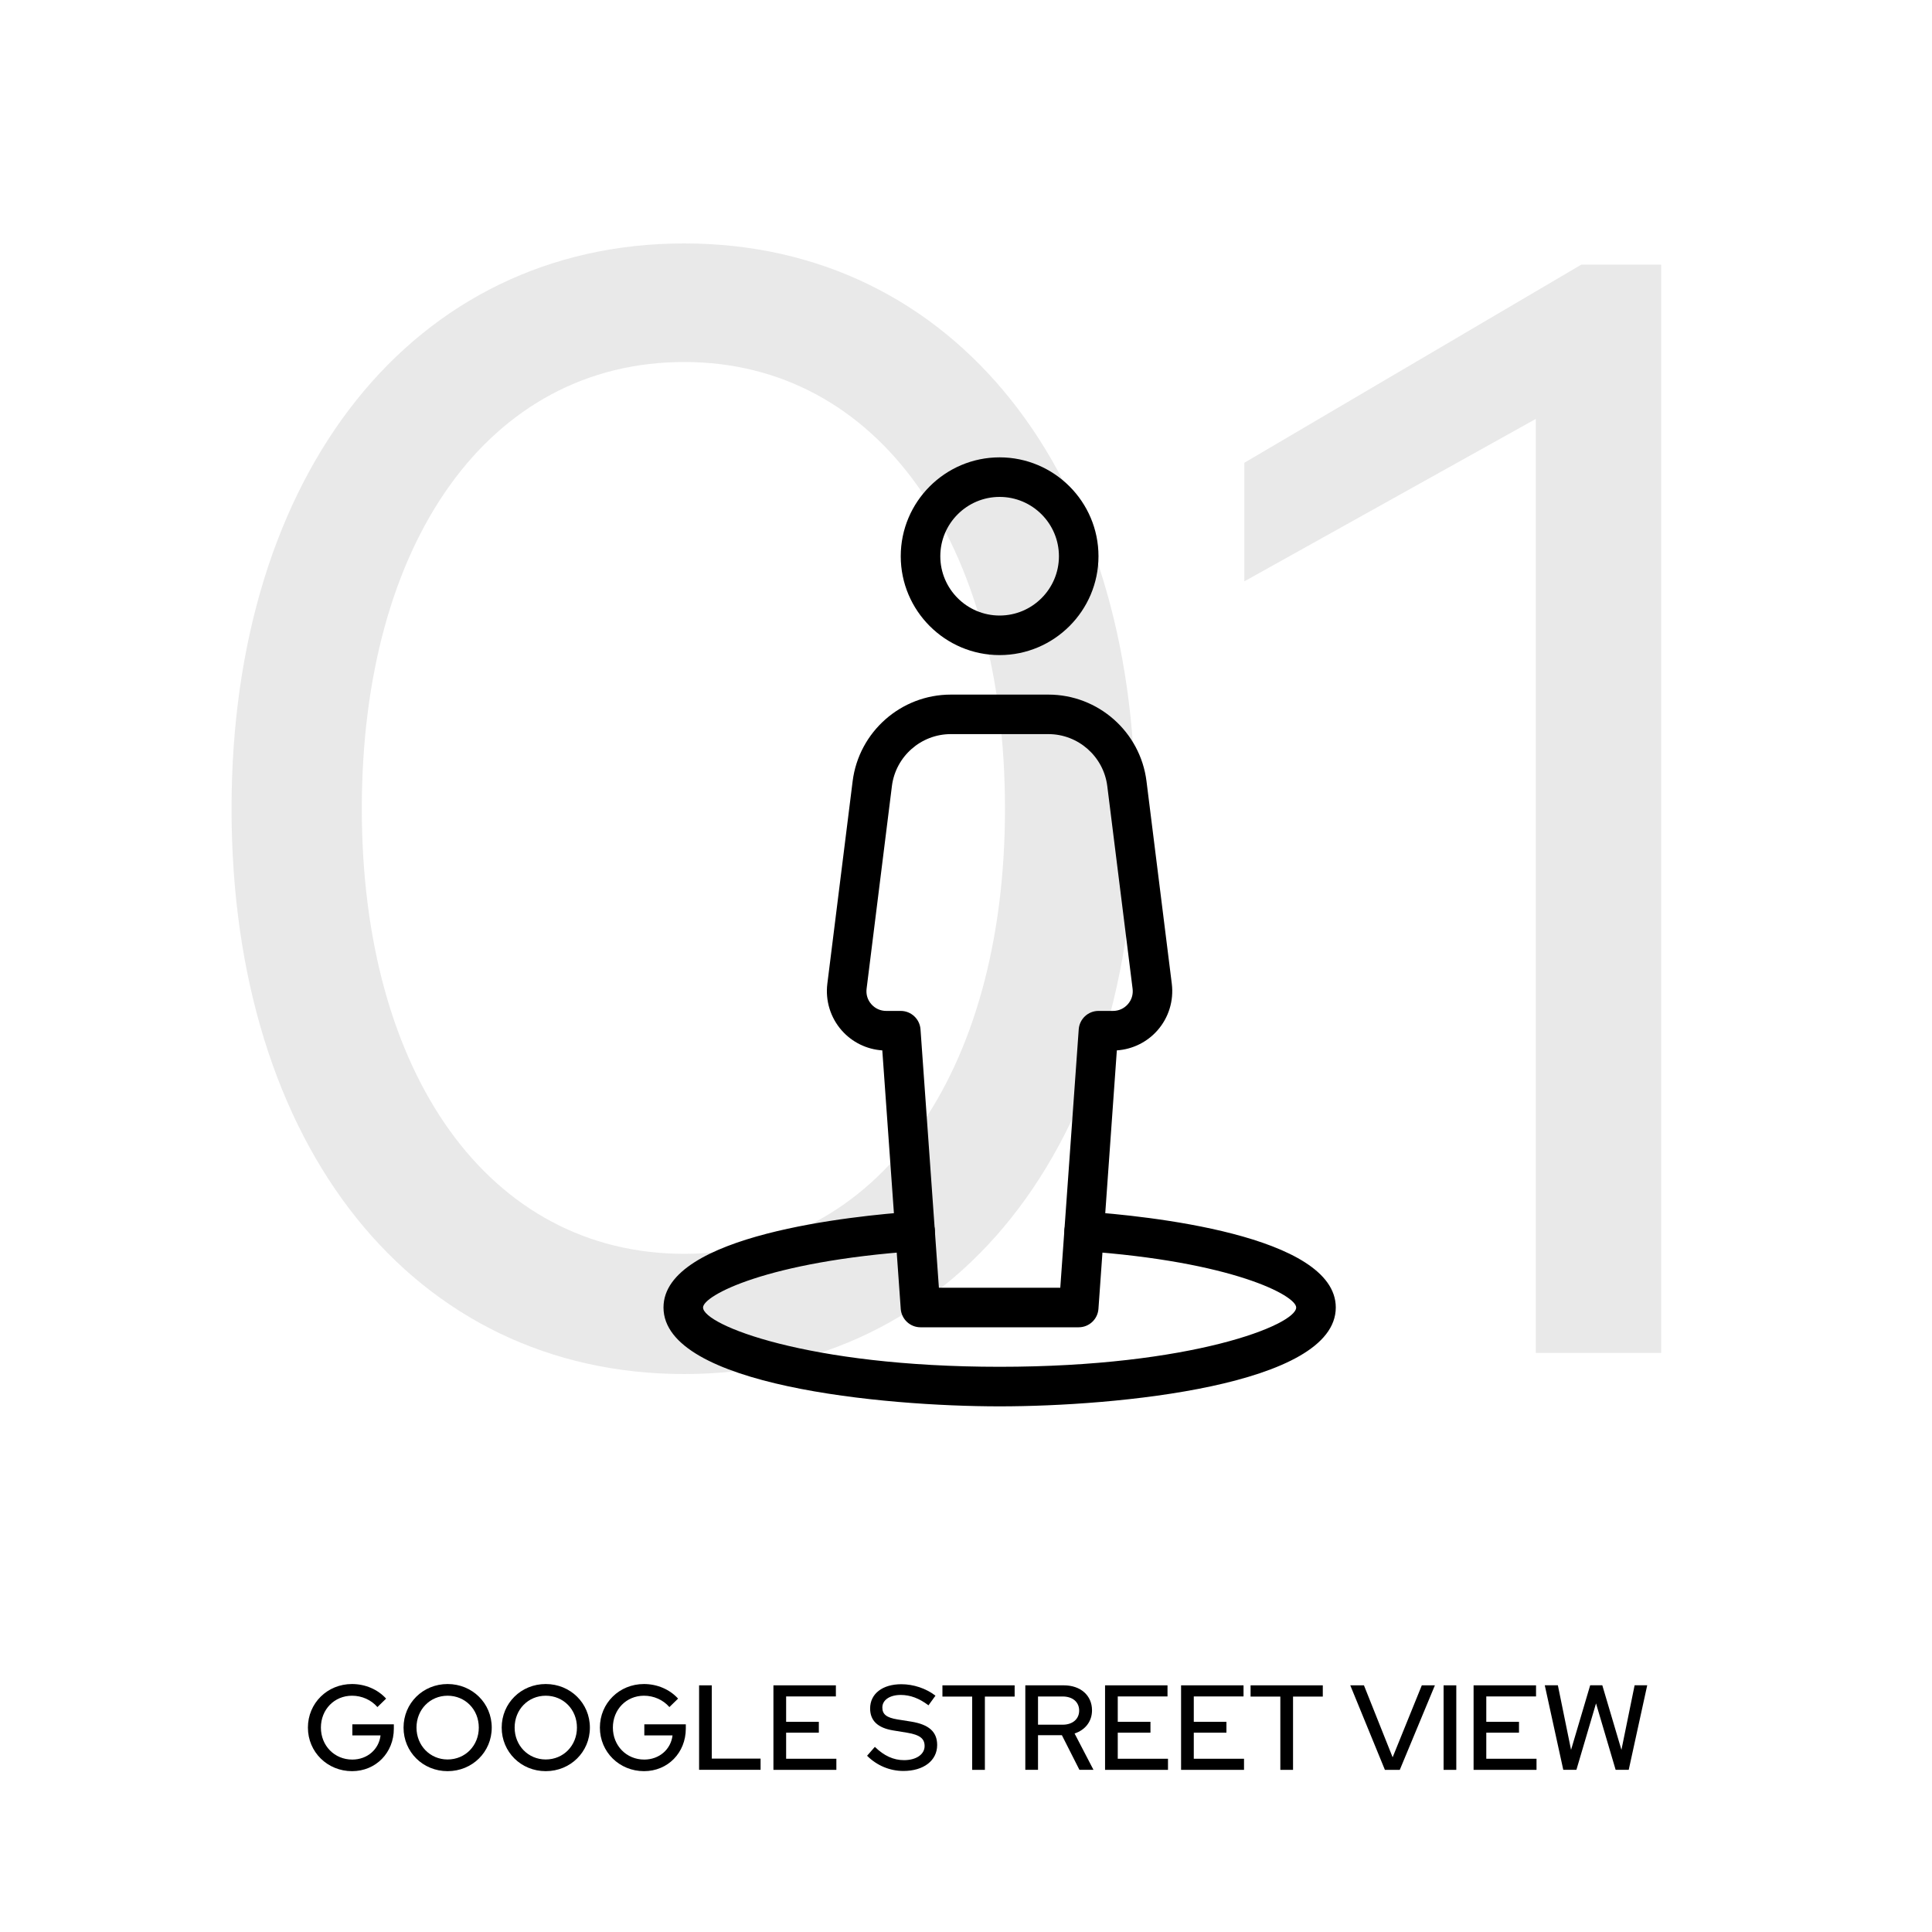 <?xml version="1.0" encoding="utf-8"?>
<!-- Generator: Adobe Illustrator 23.0.1, SVG Export Plug-In . SVG Version: 6.00 Build 0)  -->
<svg version="1.1" xmlns="http://www.w3.org/2000/svg" xmlns:xlink="http://www.w3.org/1999/xlink" x="0px" y="0px"
	 viewBox="0 0 400 400" style="enable-background:new 0 0 400 400;" xml:space="preserve">
<style type="text/css">
	.st0{display:none;}
	.st1{fill:#EC1E24;}
	.st2{fill:#2B2B2B;}
	.st3{fill:#FF2E35;}
	.st4{fill:none;stroke:#000000;stroke-miterlimit:10;}
	.st5{fill-rule:evenodd;clip-rule:evenodd;fill:#FF2E35;}
	.st6{fill:#FEFEFE;}
	.st7{fill:#FFFFFF;}
	.st8{fill:#020202;}
	.st9{fill:#020202;stroke:#000000;stroke-width:0.5;stroke-miterlimit:10;}
	.st10{fill:none;stroke:#FF2E35;stroke-miterlimit:10;}
	.st11{fill:#E8E8E8;}
	.st12{fill-rule:evenodd;clip-rule:evenodd;fill:#F4F4F4;}
	.st13{fill:#F4F4F4;}
	.st14{fill:none;}
	.st15{fill:#D3D3D3;}
	.st16{fill:none;stroke:#000000;stroke-width:0.5;stroke-miterlimit:10;}
	.st17{fill:none;stroke:#D3D3D3;stroke-width:0.25;stroke-miterlimit:10;}
	.st18{opacity:0.5;}
	.st19{fill-rule:evenodd;clip-rule:evenodd;fill:#FFFFFF;stroke:#FFFFFF;stroke-width:2;stroke-miterlimit:10;}
	.st20{fill-rule:evenodd;clip-rule:evenodd;stroke:#000000;stroke-width:2;stroke-miterlimit:10;}
	.st21{fill:#474747;}
</style>
<g id="Layer_3" class="st0">
</g>
<g id="Layer_5">
</g>
<g id="Layer_6">
</g>
<g id="Layer_4">
</g>
<g id="Layer_2" class="st0">
</g>
<g id="Layer_1">
	<g class="st18">
		<path class="st15" d="M235.04,167.44c0,69.95-37.42,117.04-93.38,117.04c-55.96,0-93.72-47.08-93.72-117.04
			c0-69.62,37.76-117.04,93.72-117.04C197.62,50.41,235.04,97.83,235.04,167.44z M208.07,167.44c0-55.16-26.29-92.49-66.41-92.49
			c-40.45,0-66.75,37.33-66.75,92.49c0,54.82,26.29,92.15,66.75,92.15C181.78,259.6,208.07,222.26,208.07,167.44z"/>
		<path class="st15" d="M343.93,280.11h-25.96V86.73l-60.34,33.63V95.81l69.78-41.03h16.52V280.11z"/>
	</g>
	<g>
		<g>
			<path d="M72.89,366.7c-5.11,0-9.14-3.97-9.14-9.02s4.01-9.02,9.12-9.02c2.78,0,5.36,1.13,7.07,3.02l-1.8,1.75
				c-1.3-1.5-3.23-2.35-5.26-2.35c-3.66,0-6.44,2.85-6.44,6.6s2.81,6.62,6.49,6.62c3.11,0,5.51-2.1,5.86-5h-5.84V357h8.59v0.9
				C81.54,362.9,77.8,366.7,72.89,366.7z"/>
			<path d="M92.67,366.7c-5.11,0-9.12-3.97-9.12-9.02s4.01-9.02,9.12-9.02s9.14,3.97,9.14,9.02S97.78,366.7,92.67,366.7z
				 M92.67,351.08c-3.63,0-6.44,2.85-6.44,6.6c0,3.72,2.81,6.6,6.44,6.6c3.66,0,6.46-2.87,6.46-6.6
				C99.13,353.93,96.32,351.08,92.67,351.08z"/>
			<path d="M112.99,366.7c-5.11,0-9.12-3.97-9.12-9.02s4.01-9.02,9.12-9.02s9.14,3.97,9.14,9.02S118.1,366.7,112.99,366.7z
				 M112.99,351.08c-3.63,0-6.44,2.85-6.44,6.6c0,3.72,2.81,6.6,6.44,6.6c3.66,0,6.46-2.87,6.46-6.6
				C119.45,353.93,116.65,351.08,112.99,351.08z"/>
			<path d="M133.34,366.7c-5.11,0-9.14-3.97-9.14-9.02s4.01-9.02,9.12-9.02c2.78,0,5.36,1.13,7.07,3.02l-1.8,1.75
				c-1.3-1.5-3.23-2.35-5.26-2.35c-3.66,0-6.44,2.85-6.44,6.6s2.81,6.62,6.49,6.62c3.11,0,5.51-2.1,5.86-5h-5.84V357h8.59v0.9
				C141.98,362.9,138.25,366.7,133.34,366.7z"/>
			<path d="M144.74,348.93h2.63v15.17h10.1v2.32h-12.73V348.93z"/>
			<path d="M160.13,348.93h12.93v2.3h-10.3v5.25h6.77v2.25h-6.77v5.4h10.4v2.3h-13.03V348.93z"/>
			<path d="M181.13,361.67c1.9,1.85,3.86,2.75,6.04,2.75c2.53,0,4.26-1.2,4.26-2.92c0-1.55-1-2.32-3.56-2.75l-2.93-0.48
				c-3.21-0.52-4.79-2.02-4.79-4.55c0-3.05,2.56-5.02,6.46-5.02c2.51,0,5.09,0.85,7.07,2.37l-1.45,2c-1.9-1.45-3.78-2.15-5.74-2.15
				c-2.28,0-3.81,1.05-3.81,2.6c0,1.42,0.88,2.1,3.13,2.47l2.83,0.45c3.71,0.6,5.39,2.13,5.39,4.85c0,3.22-2.81,5.37-6.99,5.37
				c-2.81,0-5.51-1.13-7.52-3.15L181.13,361.67z"/>
			<path d="M195.11,348.93h14.96v2.33h-6.16v15.17h-2.63v-15.17h-6.16V348.93z"/>
			<path d="M212.28,348.93h7.97c3.48,0,5.84,2.1,5.84,5.17c0,2.3-1.4,4.07-3.61,4.8l3.91,7.52h-2.91l-3.63-7.17h-4.94v7.17h-2.63
				V348.93z M214.91,351.23v5.85h5.11c2.05,0,3.41-1.17,3.41-2.92c0-1.77-1.35-2.92-3.41-2.92H214.91z"/>
			<path d="M228.79,348.93h12.93v2.3h-10.3v5.25h6.77v2.25h-6.77v5.4h10.4v2.3h-13.03V348.93z"/>
			<path d="M244.53,348.93h12.93v2.3h-10.3v5.25h6.76v2.25h-6.76v5.4h10.4v2.3h-13.03V348.93z"/>
			<path d="M258.91,348.93h14.96v2.33h-6.16v15.17h-2.63v-15.17h-6.16V348.93z"/>
			<path d="M279.56,348.93h2.83l5.94,14.9l6.04-14.9h2.71l-7.27,17.5h-3.08L279.56,348.93z"/>
			<path d="M298.88,348.93h2.63v17.5h-2.63V348.93z"/>
			<path d="M305.09,348.93h12.93v2.3h-10.3v5.25h6.77v2.25h-6.77v5.4h10.4v2.3h-13.03V348.93z"/>
			<path d="M323.66,366.42l-3.83-17.5h2.71l2.73,13.37l3.96-13.37h2.51l3.96,13.37l2.73-13.37h2.61l-3.83,17.5h-2.71l-4.06-13.75
				l-4.06,13.75H323.66z"/>
		</g>
	</g>
	<g>
		<g>
			<path d="M206.96,291.17c-24.07,0-69.59-4.27-69.59-20.47c0-15.08,39.65-19.01,51.81-19.85c2.18-0.11,4.21,1.55,4.37,3.8
				c0.16,2.25-1.55,4.21-3.8,4.37c-31.05,2.15-44.19,9.23-44.19,11.68c0,3.57,21.51,12.28,61.4,12.28s61.4-8.71,61.4-12.28
				c0-2.46-13.14-9.53-44.18-11.68c-2.25-0.16-3.95-2.11-3.8-4.37c0.16-2.26,2.16-3.9,4.37-3.8c12.15,0.84,51.81,4.77,51.81,19.85
				C276.55,286.9,231.03,291.17,206.96,291.17z"/>
		</g>
		<g>
			<g>
				<path d="M223.33,274.8h-32.75c-2.14,0-3.93-1.66-4.09-3.8l-3.82-53.53c-3.23-0.21-6.25-1.69-8.4-4.13
					c-2.33-2.64-3.41-6.16-2.98-9.65l5.24-41.95c1.29-10.23,10.02-17.93,20.32-17.93h20.21c10.3,0,19.03,7.7,20.31,17.93l5.24,41.95
					c0.43,3.5-0.65,7.01-2.98,9.65c-2.15,2.44-5.17,3.91-8.4,4.13L227.42,271C227.26,273.14,225.48,274.8,223.33,274.8z
					 M194.39,266.61h25.13l3.82-53.51c0.16-2.14,1.94-3.8,4.09-3.8h3c1.2,0,2.28-0.49,3.07-1.38c0.79-0.89,1.14-2.04,0.99-3.22
					l-5.24-41.95c-0.77-6.13-6.01-10.76-12.19-10.76h-20.21c-6.18,0-11.42,4.63-12.19,10.76l-5.24,41.95
					c-0.15,1.19,0.2,2.33,0.99,3.22c0.79,0.89,1.88,1.38,3.08,1.38h3c2.14,0,3.93,1.66,4.09,3.8L194.39,266.61z"/>
			</g>
			<g>
				<path d="M206.96,135.63c-11.28,0-20.47-9.19-20.47-20.47s9.19-20.47,20.47-20.47c11.28,0,20.47,9.19,20.47,20.47
					S218.24,135.63,206.96,135.63z M206.96,102.88c-6.77,0-12.28,5.51-12.28,12.28s5.51,12.28,12.28,12.28s12.28-5.51,12.28-12.28
					S213.73,102.88,206.96,102.88z"/>
			</g>
		</g>
	</g>
</g>
</svg>
